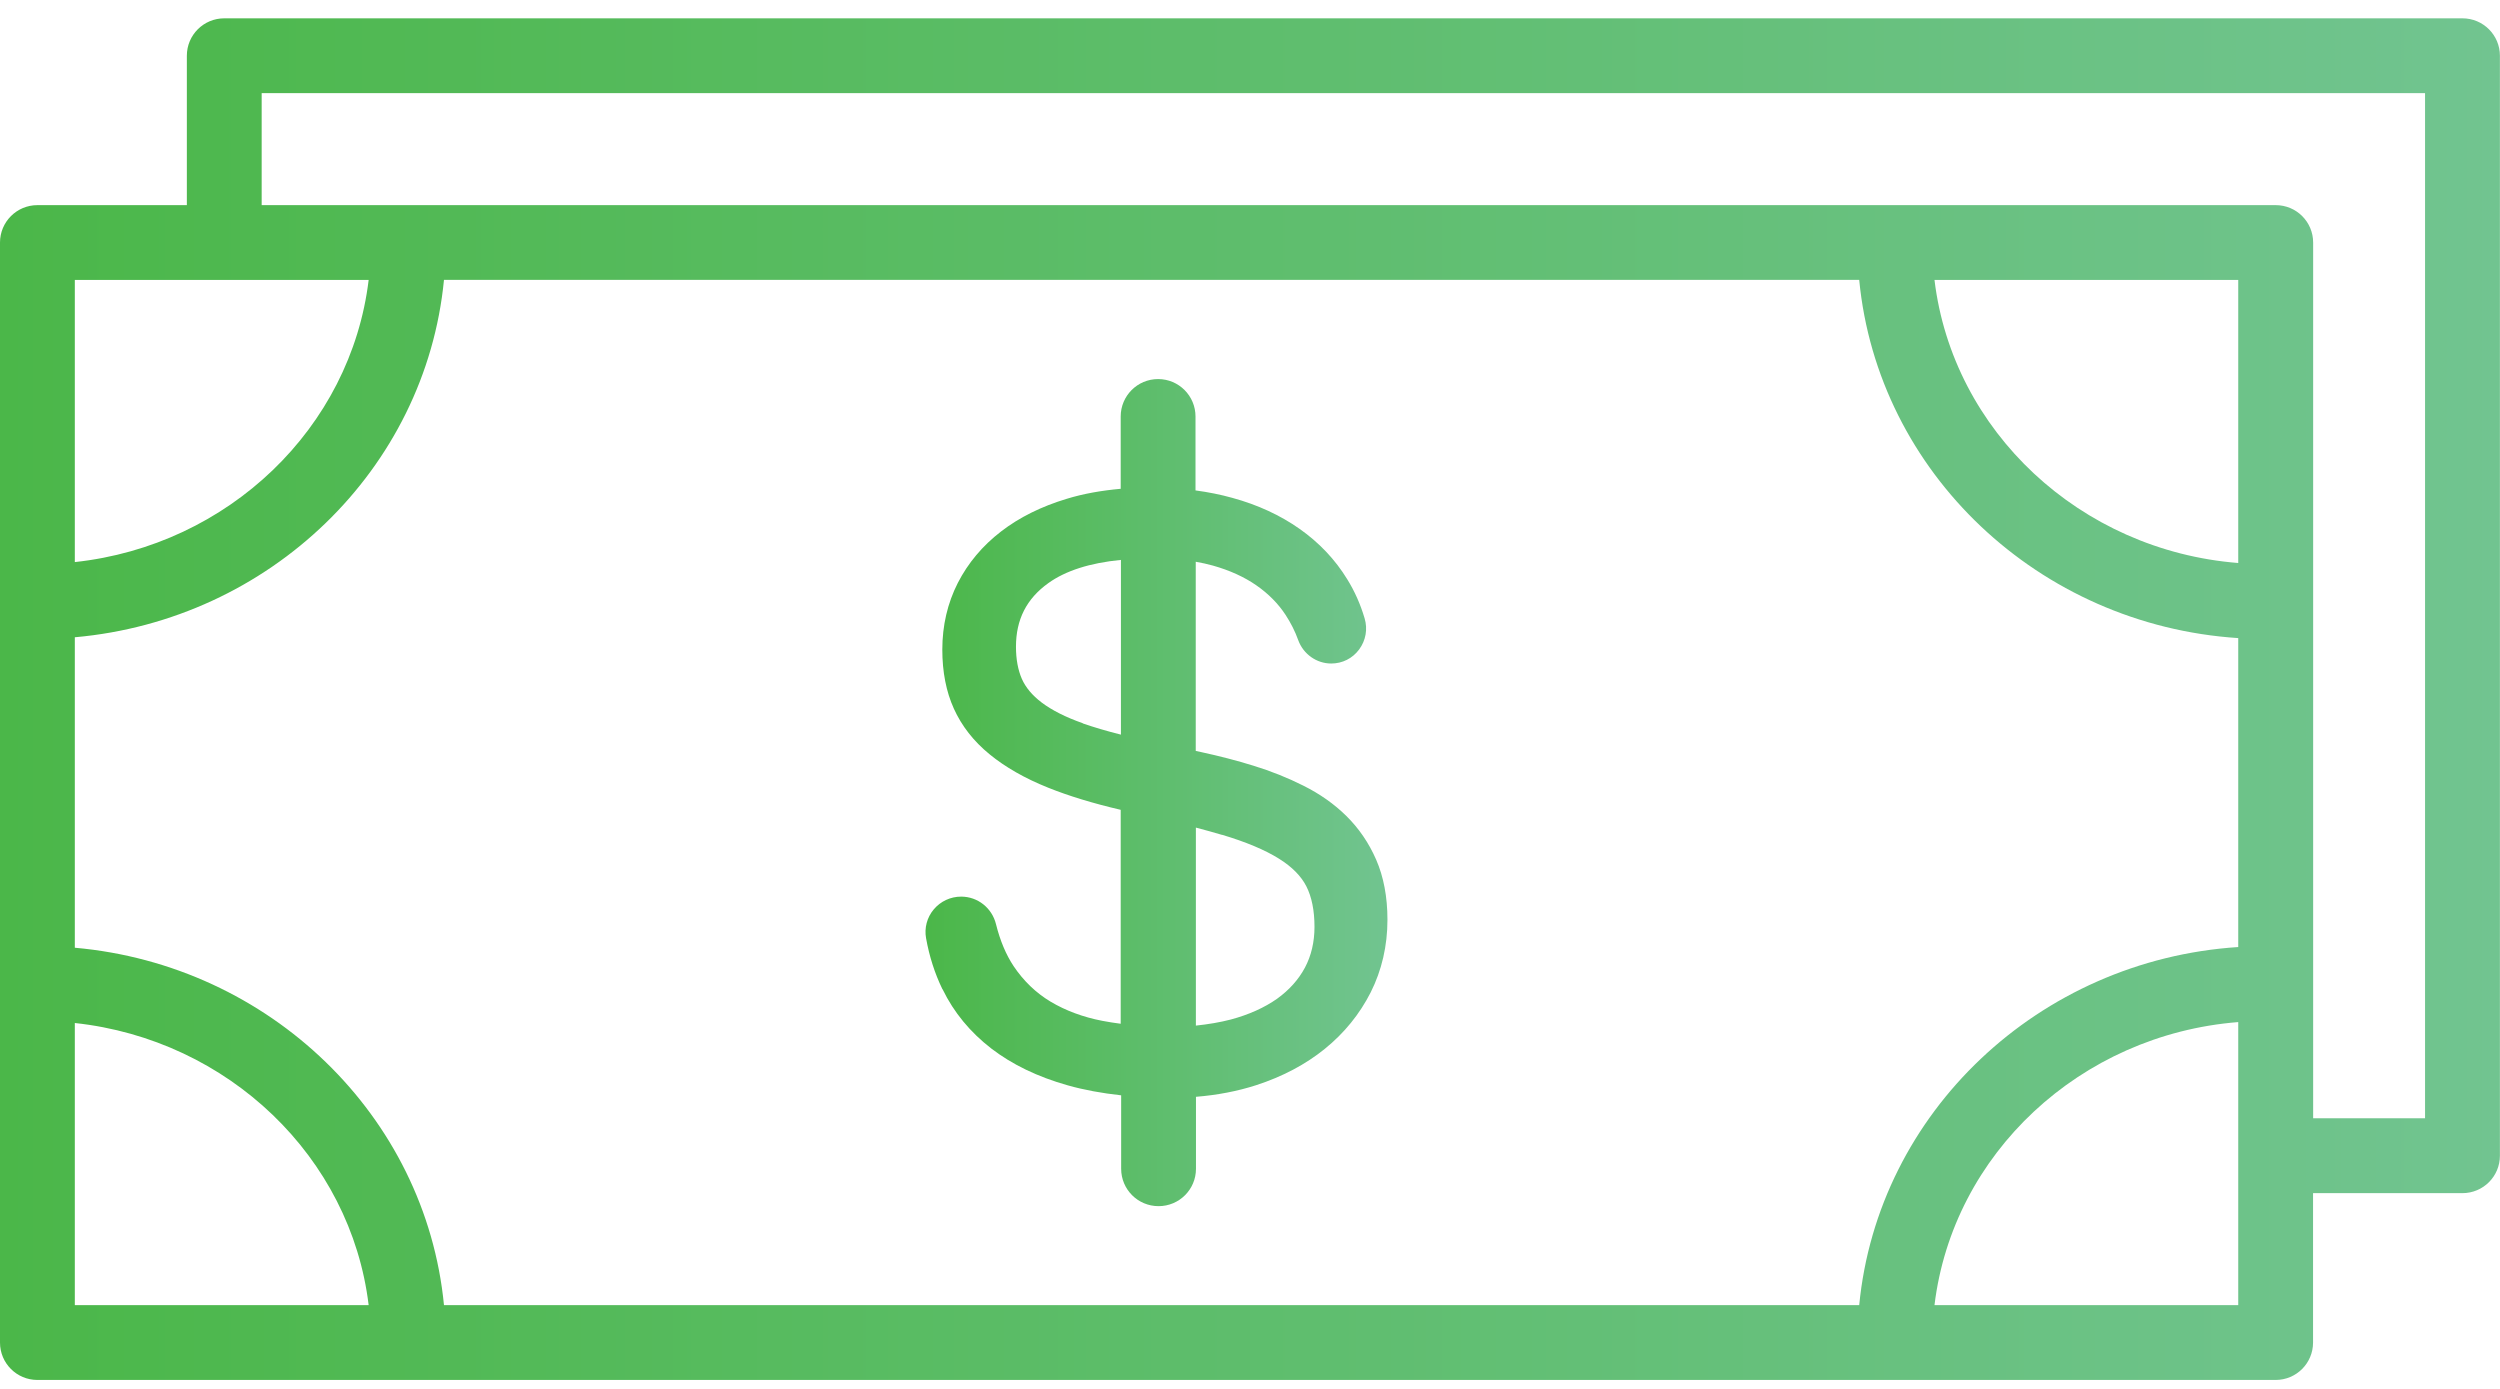 <svg width="54" height="30" viewBox="0 0 54 30" fill="none" xmlns="http://www.w3.org/2000/svg">
<g clip-path="url(#clip0_3_513)">
<path d="M20.362 21.372C20.603 21.869 20.957 22.296 21.411 22.647C21.858 22.991 22.412 23.26 23.062 23.443C23.414 23.543 23.8 23.613 24.217 23.659V25.245C24.217 25.692 24.578 26.053 25.025 26.053C25.472 26.053 25.833 25.692 25.833 25.245V23.691C26.29 23.654 26.727 23.571 27.133 23.44C27.703 23.255 28.202 22.991 28.616 22.655C29.038 22.313 29.369 21.904 29.608 21.433C29.846 20.958 29.969 20.431 29.969 19.866C29.969 19.375 29.886 18.938 29.726 18.571C29.568 18.207 29.349 17.889 29.081 17.625C28.82 17.367 28.506 17.146 28.152 16.97C27.813 16.799 27.452 16.656 27.08 16.541C26.716 16.428 26.337 16.33 25.953 16.247C25.911 16.237 25.871 16.23 25.828 16.22V12.134C25.956 12.156 26.081 12.184 26.2 12.217C26.563 12.319 26.882 12.465 27.141 12.646C27.397 12.824 27.608 13.037 27.768 13.281C27.881 13.454 27.974 13.637 28.042 13.828C28.152 14.129 28.438 14.332 28.754 14.332C28.995 14.332 29.214 14.222 29.357 14.029C29.502 13.833 29.545 13.587 29.475 13.354C29.387 13.055 29.261 12.771 29.101 12.513C28.84 12.086 28.493 11.72 28.072 11.424C27.655 11.13 27.168 10.904 26.619 10.754C26.365 10.683 26.099 10.63 25.823 10.593V8.997C25.823 8.55 25.462 8.188 25.015 8.188C24.568 8.188 24.207 8.55 24.207 8.997V10.558C23.795 10.595 23.404 10.663 23.042 10.774C22.495 10.939 22.018 11.175 21.624 11.479C21.223 11.787 20.909 12.161 20.688 12.593C20.467 13.027 20.354 13.512 20.354 14.031C20.354 14.511 20.437 14.94 20.603 15.306C20.771 15.678 21.029 16.011 21.378 16.295C21.712 16.569 22.136 16.812 22.638 17.013C23.08 17.191 23.607 17.352 24.207 17.492V22.113C24.071 22.095 23.938 22.075 23.81 22.05C23.394 21.97 23.017 21.829 22.693 21.636C22.38 21.448 22.111 21.192 21.895 20.87C21.73 20.622 21.602 20.318 21.514 19.964C21.428 19.613 21.12 19.367 20.761 19.367C20.532 19.367 20.317 19.467 20.169 19.643C20.023 19.816 19.963 20.045 20.003 20.265C20.073 20.657 20.191 21.026 20.354 21.362L20.362 21.372ZM23.389 15.622C23.017 15.492 22.718 15.339 22.498 15.173C22.297 15.02 22.154 14.849 22.073 14.666C21.988 14.473 21.945 14.237 21.945 13.969C21.945 13.381 22.174 12.932 22.643 12.596C23.017 12.327 23.544 12.159 24.212 12.094V15.868C23.901 15.79 23.625 15.708 23.386 15.625L23.389 15.622ZM26.398 18.032C26.91 18.185 27.324 18.358 27.628 18.549C27.906 18.722 28.104 18.923 28.217 19.144C28.333 19.372 28.393 19.668 28.393 20.02C28.393 20.348 28.323 20.644 28.187 20.9C28.049 21.159 27.846 21.385 27.585 21.573C27.311 21.766 26.975 21.917 26.584 22.022C26.353 22.082 26.099 22.125 25.831 22.153V17.876C26.034 17.929 26.222 17.982 26.398 18.034V18.032Z" fill="url(#paint0_linear_3_513)"/>
<path d="M53.192 0.396H4.844C4.397 0.396 4.036 0.757 4.036 1.204V4.431H0.808C0.361 4.431 0 4.793 0 5.239V28.999C0 29.446 0.361 29.807 0.808 29.807H49.154C49.6 29.807 49.962 29.446 49.962 28.999V25.772H53.189C53.636 25.772 53.998 25.41 53.998 24.964V1.204C53.998 0.757 53.636 0.396 53.189 0.396H53.192ZM7.963 6.047C7.577 9.242 4.934 11.782 1.616 12.141V6.047H7.963ZM40.159 6.047C40.56 10.204 44.034 13.502 48.346 13.783V20.456C44.034 20.737 40.56 24.035 40.159 28.191H9.59C9.193 24.105 5.828 20.845 1.616 20.471V13.765C5.83 13.391 9.193 10.133 9.59 6.045H40.159V6.047ZM48.346 12.161C44.927 11.89 42.179 9.31 41.785 6.047H48.346V12.161ZM1.616 22.097C4.934 22.456 7.577 24.996 7.963 28.191H1.616V22.097ZM41.785 28.191C42.179 24.926 44.927 22.348 48.346 22.077V24.964V28.191H41.785ZM52.384 24.155H49.964V5.239C49.964 4.793 49.603 4.431 49.156 4.431H5.652V2.012H52.381V24.155H52.384Z" fill="url(#paint1_linear_3_513)"/>
</g>
<defs>
<linearGradient id="paint0_linear_3_513" x1="19.998" y1="17.121" x2="29.967" y2="17.121" gradientUnits="userSpaceOnUse">
<stop stop-color="#4BB749"/>
<stop offset="1" stop-color="#71C490"/>
</linearGradient>
<linearGradient id="paint1_linear_3_513" x1="0" y1="15.103" x2="54" y2="15.103" gradientUnits="userSpaceOnUse">
<stop stop-color="#4BB749"/>
<stop offset="1" stop-color="#71C490"/>
</linearGradient>
<clipPath id="clip0_3_513">
<rect width="54" height="29.414" fill="white" transform="translate(0 0.396)"/>
</clipPath>
</defs>
</svg>